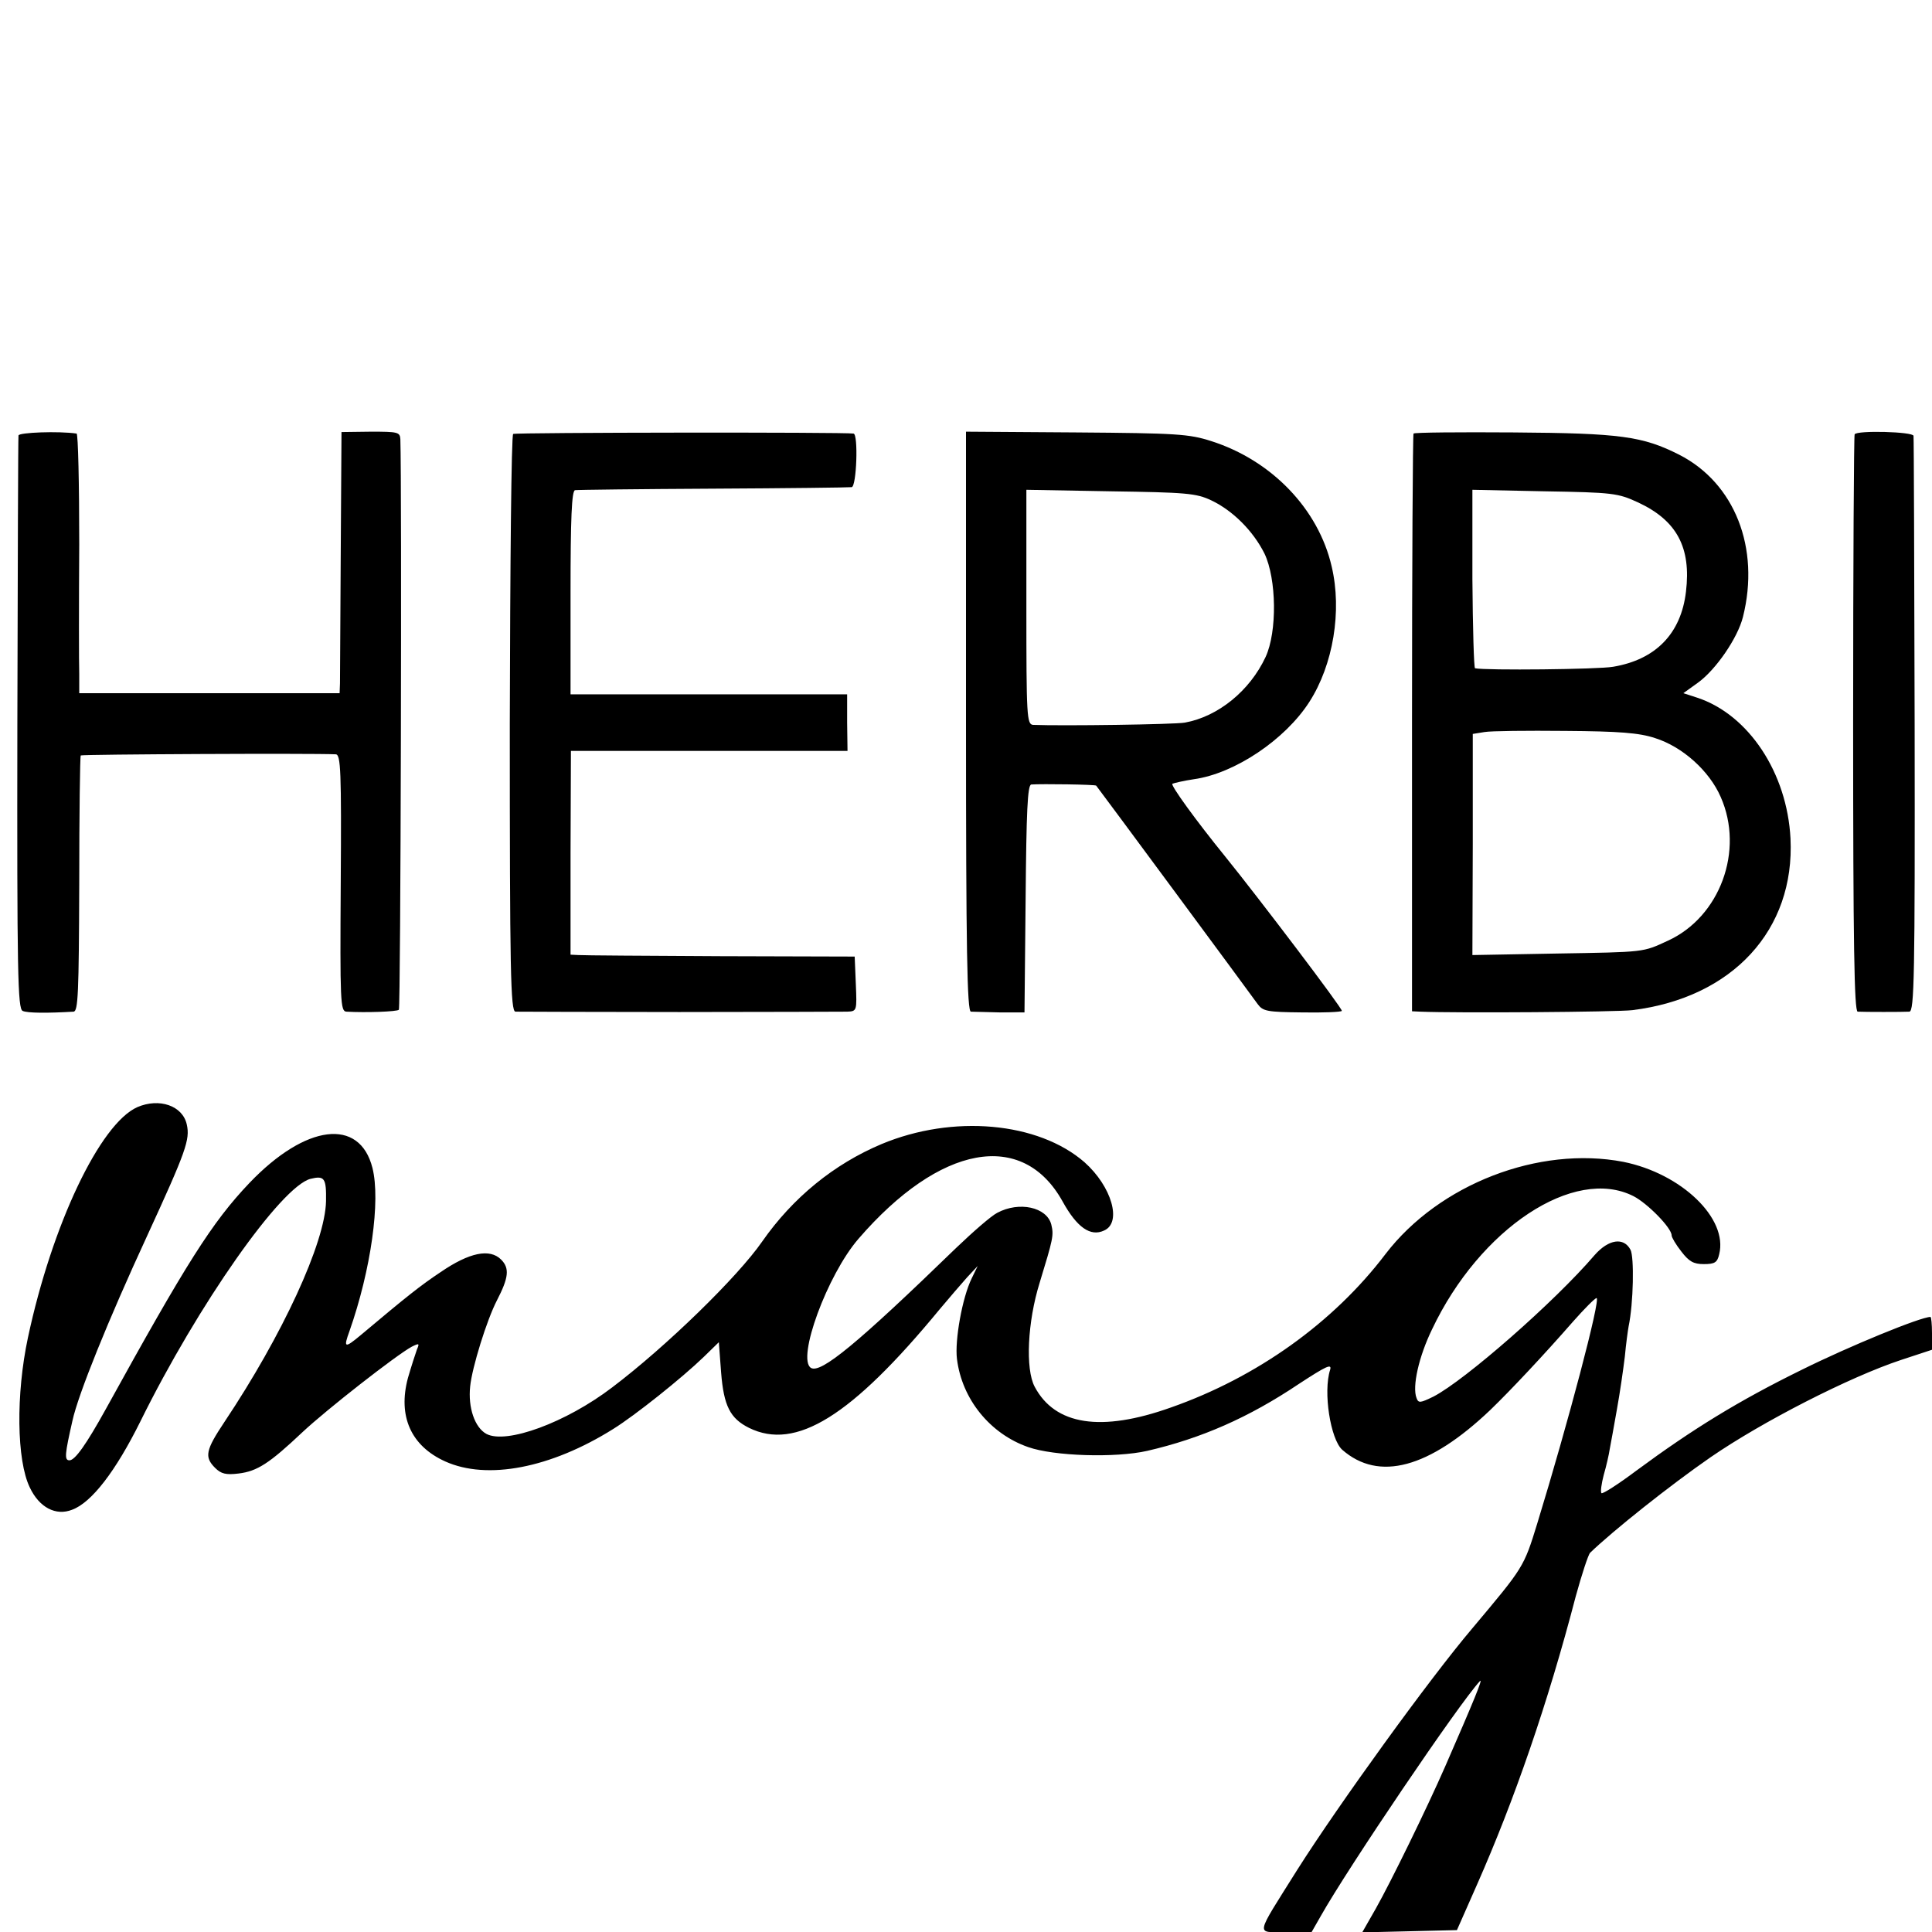 <?xml version="1.0" standalone="no"?>
<!DOCTYPE svg PUBLIC "-//W3C//DTD SVG 20010904//EN"
 "http://www.w3.org/TR/2001/REC-SVG-20010904/DTD/svg10.dtd">
<svg version="1.0" xmlns="http://www.w3.org/2000/svg"
 width="512pt" height="512pt" viewBox="0 0 512 512"
 preserveAspectRatio="xMidYMid meet">
<g transform="translate(0,512) scale(0.1,-0.1)"
fill="#000000" stroke="none">
<path d="M49 3966 c-1 -6 -2 -350 -3 -764 -1 -662 1 -755 14 -761 13 -6 67 -6
135 -2 12 1 14 48 15 338 0 185 2 338 4 341 4 3 611 6 676 3 13 -1 15 -45 13
-341 -2 -314 -1 -340 15 -341 52 -3 134 0 139 5 5 4 8 1399 4 1512 -1 19 -7
20 -78 20 l-78 -1 -2 -320 c-1 -176 -2 -332 -2 -346 l-1 -26 -345 0 -345 0 0
51 c-1 28 -1 183 0 344 0 160 -3 292 -7 293 -48 7 -153 3 -154 -5z"/>
<path d="M1360 3970 c-5 -3 -8 -348 -9 -768 0 -656 2 -762 15 -763 8 0 203 -1
434 -1 231 0 431 1 445 1 26 1 26 2 23 74 l-3 72 -355 1 c-195 1 -365 2 -377
3 l-21 1 0 270 1 270 366 0 367 0 -1 75 0 75 -367 0 -366 0 0 270 c0 194 3
270 12 271 6 1 171 3 366 4 195 1 360 3 367 4 13 1 18 140 5 142 -23 4 -895 3
-902 -1z"/>
<path d="M2560 3208 c0 -607 3 -768 13 -769 6 0 41 -1 77 -2 l65 0 3 301 c2
231 5 302 15 303 28 2 170 0 172 -3 6 -7 414 -559 428 -579 14 -19 25 -21 117
-22 56 -1 104 1 106 4 3 5 -220 299 -309 409 -78 96 -146 190 -140 193 5 2 30
8 57 12 108 15 242 105 306 205 63 98 87 241 59 359 -35 152 -159 281 -319
332 -59 19 -92 21 -357 23 l-293 2 0 -768z m650 586 c57 -27 111 -81 141 -141
32 -67 34 -207 3 -274 -42 -90 -126 -158 -214 -174 -28 -5 -324 -9 -402 -6
-17 1 -18 23 -18 312 l0 311 223 -4 c200 -3 227 -5 267 -24z"/>
<path d="M3746 3971 c-2 -3 -4 -349 -4 -768 l0 -763 22 -1 c96 -4 522 -1 562
4 266 33 431 213 419 455 -9 174 -111 328 -247 373 l-37 12 39 28 c47 34 105
118 119 174 46 183 -22 355 -169 430 -97 49 -156 57 -438 59 -145 1 -265 0
-266 -3z m594 -182 c104 -48 142 -120 128 -237 -13 -111 -80 -180 -193 -199
-39 -7 -337 -10 -366 -4 -3 0 -6 107 -7 237 l0 236 191 -4 c181 -3 195 -5 247
-29z m46 -625 c73 -23 144 -87 174 -156 63 -142 -2 -318 -140 -381 -67 -31
-59 -30 -296 -34 l-222 -4 1 293 0 293 31 5 c17 3 113 4 214 3 142 -1 196 -5
238 -19z"/>
<path d="M4915 3969 c-2 -3 -4 -348 -4 -767 0 -584 3 -762 12 -763 18 -1 120
-1 137 0 13 1 15 91 14 759 -1 416 -2 762 -3 767 -1 11 -150 15 -156 4z"/>
<path d="M364 2186 c-99 -44 -226 -311 -290 -611 -32 -150 -30 -325 5 -397 25
-53 69 -76 112 -59 52 19 116 103 181 234 153 310 373 623 451 643 37 9 42 2
41 -59 -2 -110 -116 -356 -269 -585 -50 -75 -54 -93 -25 -122 16 -16 29 -19
62 -15 50 6 82 27 170 110 63 59 247 203 289 226 20 10 21 9 14 -7 -4 -11 -15
-45 -24 -76 -27 -101 8 -180 99 -221 111 -50 279 -18 445 86 58 36 182 135
240 191 l40 39 6 -80 c7 -89 24 -122 74 -147 124 -61 271 30 505 314 25 30 58
68 73 85 l28 30 -16 -33 c-25 -51 -45 -164 -39 -213 13 -107 88 -199 189 -234
68 -24 231 -29 315 -10 143 33 269 88 403 178 72 47 87 54 82 37 -19 -59 1
-184 32 -212 97 -85 230 -49 392 105 54 52 144 148 220 235 30 34 58 62 62 62
12 0 -76 -333 -157 -597 -36 -117 -36 -116 -172 -278 -113 -133 -355 -468
-464 -640 -114 -182 -111 -165 -30 -165 l68 0 24 42 c72 128 367 564 422 623
9 9 -16 -52 -92 -226 -49 -112 -144 -306 -184 -377 l-36 -63 126 3 125 3 53
120 c99 224 188 481 262 765 16 58 33 110 38 115 60 58 212 179 319 253 138
95 369 213 505 258 l82 27 0 44 c0 23 -2 43 -4 43 -26 0 -214 -77 -341 -140
-167 -82 -289 -157 -438 -267 -48 -36 -90 -63 -93 -60 -3 3 0 25 6 48 7 24 14
55 16 69 3 14 11 61 19 105 8 44 17 107 21 140 3 33 8 69 10 80 13 62 15 184
5 203 -18 34 -58 28 -95 -14 -107 -125 -344 -332 -427 -375 -35 -17 -40 -18
-45 -4 -12 30 6 110 41 182 127 268 377 433 534 353 37 -19 101 -84 101 -104
0 -5 11 -24 26 -43 20 -26 32 -33 59 -33 29 0 36 4 41 26 24 95 -100 214 -254
245 -224 43 -488 -59 -630 -244 -138 -182 -341 -327 -569 -407 -185 -66 -307
-47 -361 55 -25 47 -19 172 13 275 36 118 38 126 31 155 -12 46 -85 62 -143
31 -16 -8 -64 -50 -109 -93 -262 -254 -359 -334 -385 -318 -38 24 43 246 126
342 216 250 435 290 541 99 38 -69 74 -94 110 -77 48 21 20 117 -52 181 -123
107 -349 127 -538 48 -126 -53 -235 -142 -316 -258 -65 -94 -255 -279 -398
-387 -122 -93 -280 -151 -333 -123 -31 17 -49 70 -43 126 5 50 44 176 71 228
31 60 34 85 11 108 -30 30 -84 19 -160 -33 -54 -36 -88 -63 -213 -168 -42 -35
-45 -33 -29 11 57 162 83 346 61 433 -34 134 -177 116 -326 -40 -99 -104 -167
-212 -381 -600 -51 -92 -81 -135 -96 -135 -14 0 -12 17 8 105 15 69 94 265
198 490 103 224 114 255 105 295 -11 50 -73 71 -131 46z"/>
</g>
</svg>
